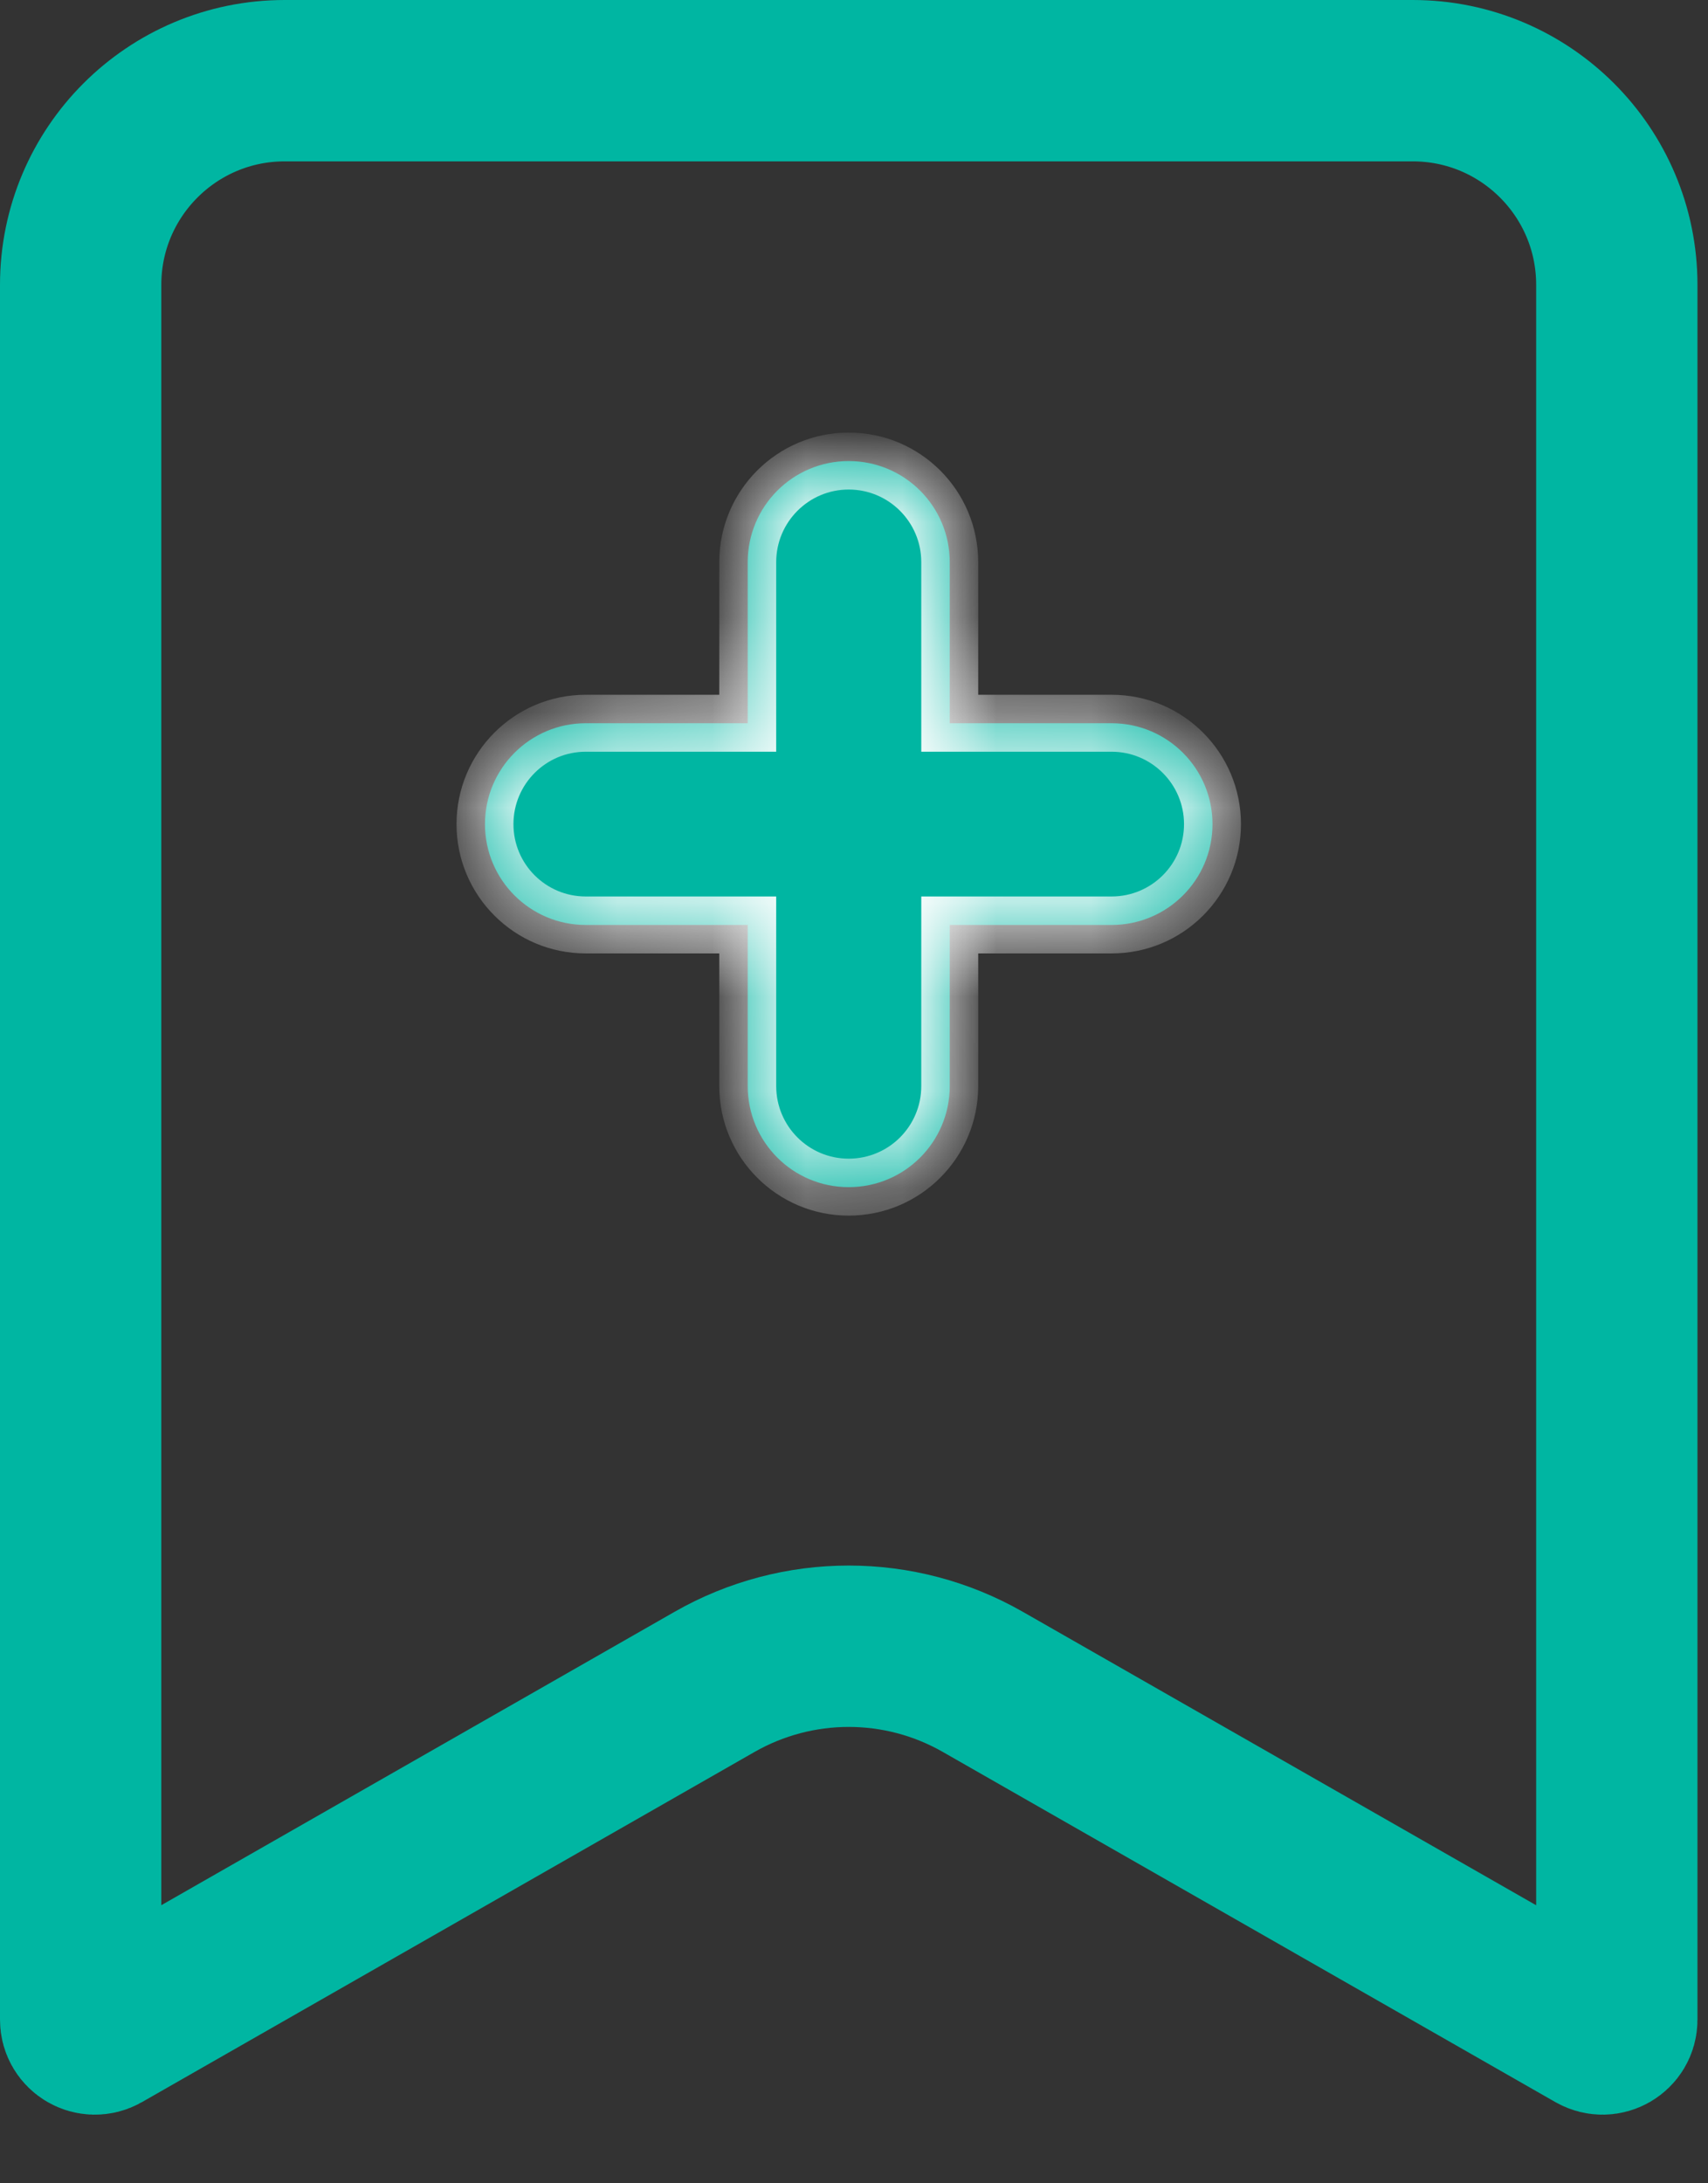 <svg width="18" height="23" viewBox="0 0 18 23" fill="none" xmlns="http://www.w3.org/2000/svg">
<rect x="0" y="0" width="18" height="23" fill="#333333" stroke="none"/>
<mask id="path-1-inside-1_1093_34579" fill="white">
<path fill-rule="evenodd" clip-rule="evenodd" d="M10.009 5.922C10.009 5.334 9.533 4.857 8.944 4.857C8.356 4.857 7.88 5.334 7.88 5.922V7.619H6.173C5.587 7.619 5.111 8.095 5.111 8.682C5.111 9.269 5.587 9.744 6.173 9.744H7.88V11.441C7.88 12.03 8.356 12.506 8.944 12.506C9.533 12.506 10.009 12.03 10.009 11.441V9.744H11.715C12.302 9.744 12.778 9.269 12.778 8.682C12.778 8.095 12.302 7.619 11.715 7.619H10.009V5.922Z"/>
</mask>
<path fill-rule="evenodd" clip-rule="evenodd" d="M10.009 5.922C10.009 5.334 9.533 4.857 8.944 4.857C8.356 4.857 7.88 5.334 7.88 5.922V7.619H6.173C5.587 7.619 5.111 8.095 5.111 8.682C5.111 9.269 5.587 9.744 6.173 9.744H7.88V11.441C7.88 12.03 8.356 12.506 8.944 12.506C9.533 12.506 10.009 12.03 10.009 11.441V9.744H11.715C12.302 9.744 12.778 9.269 12.778 8.682C12.778 8.095 12.302 7.619 11.715 7.619H10.009V5.922Z" fill="#00B6A2"/>
<path d="M8.944 4.857V4.557V4.857ZM7.88 7.619V7.919H8.18V7.619H7.88ZM7.88 9.744H8.18V9.444H7.88V9.744ZM10.009 9.744V9.444H9.709V9.744H10.009ZM10.009 7.619H9.709V7.919H10.009V7.619ZM8.944 5.157C9.367 5.157 9.709 5.5 9.709 5.922H10.309C10.309 5.168 9.698 4.557 8.944 4.557V5.157ZM8.18 5.922C8.18 5.5 8.522 5.157 8.944 5.157V4.557C8.191 4.557 7.58 5.168 7.58 5.922H8.18ZM8.18 7.619V5.922H7.58V7.619H8.18ZM6.173 7.919H7.88V7.319H6.173V7.919ZM5.411 8.682C5.411 8.261 5.752 7.919 6.173 7.919V7.319C5.421 7.319 4.811 7.929 4.811 8.682H5.411ZM6.173 9.444C5.752 9.444 5.411 9.103 5.411 8.682H4.811C4.811 9.434 5.421 10.044 6.173 10.044V9.444ZM7.88 9.444H6.173V10.044H7.88V9.444ZM8.18 11.441V9.744H7.58V11.441H8.18ZM8.944 12.206C8.522 12.206 8.18 11.864 8.18 11.441H7.58C7.58 12.195 8.191 12.806 8.944 12.806V12.206ZM9.709 11.441C9.709 11.864 9.367 12.206 8.944 12.206V12.806C9.698 12.806 10.309 12.195 10.309 11.441H9.709ZM9.709 9.744V11.441H10.309V9.744H9.709ZM11.715 9.444H10.009V10.044H11.715V9.444ZM12.478 8.682C12.478 9.103 12.136 9.444 11.715 9.444V10.044C12.468 10.044 13.078 9.434 13.078 8.682H12.478ZM11.715 7.919C12.136 7.919 12.478 8.261 12.478 8.682H13.078C13.078 7.929 12.468 7.319 11.715 7.319V7.919ZM10.009 7.919H11.715V7.319H10.009V7.919ZM9.709 5.922V7.619H10.309V5.922H9.709Z" fill="white" mask="url(#path-1-inside-1_1093_34579)"/>
<path d="M0.85 3C0.85 1.813 1.813 0.85 3 0.85H14.889C16.076 0.85 17.039 1.813 17.039 3V21.277C17.039 21.392 16.915 21.464 16.814 21.407L10.358 17.718C9.482 17.217 8.407 17.217 7.53 17.718L1.074 21.407C0.974 21.464 0.85 21.392 0.85 21.277V3Z" stroke="#00B6A2" stroke-width="1.7"/>
</svg>
